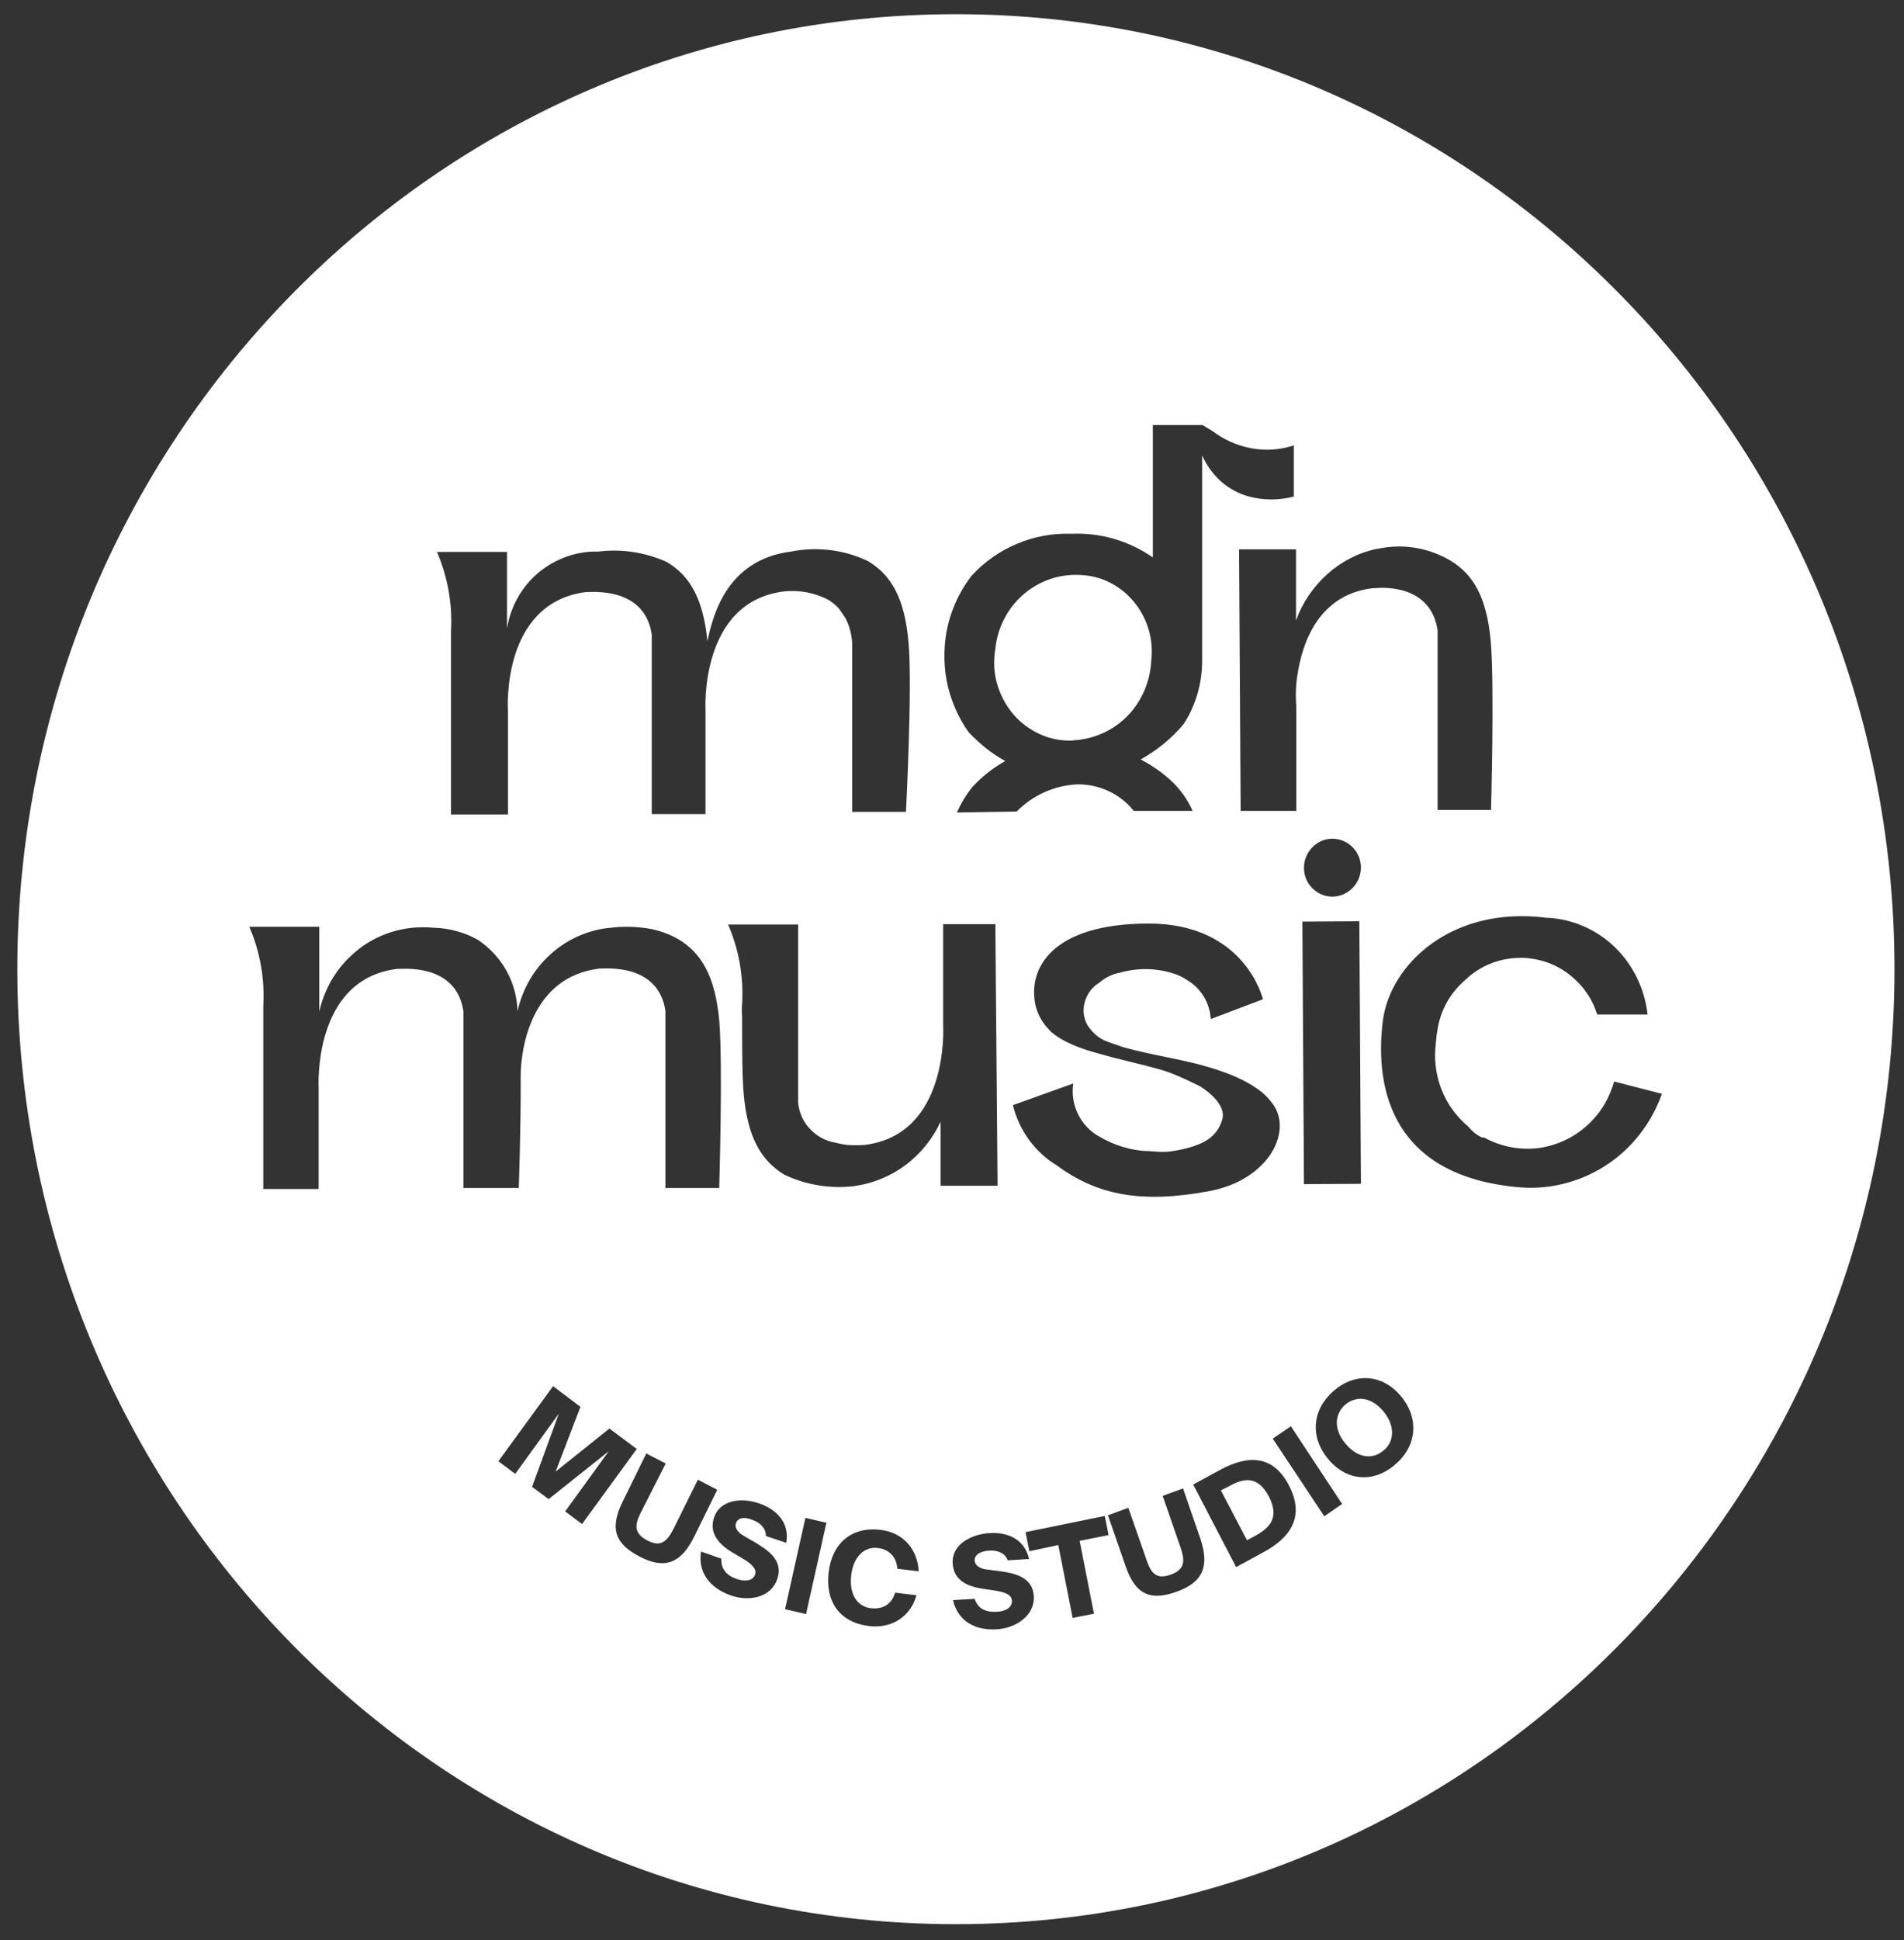 <?xml version="1.0" encoding="UTF-8"?> <svg xmlns="http://www.w3.org/2000/svg" width="108" height="110" viewBox="0 0 108 110" fill="none"><rect x="0" y="0" width="108" height="110" fill="#333333" stroke="none"/> <path fill-rule="evenodd" clip-rule="evenodd" d="M54.221 109.09C83.623 109.09 107.459 84.849 107.459 54.947C107.459 25.045 83.623 0.805 54.221 0.805C24.819 0.805 0.983 25.045 0.983 54.947C0.983 84.849 24.819 109.09 54.221 109.09ZM25.581 35.805V46.175H28.812V40.283C28.812 40.283 28.396 34.19 33.233 33.566H33.341L33.366 33.565C34.038 33.545 36.594 33.469 36.969 35.97V46.156H40.019V40.265C40.019 40.265 39.658 34.098 44.494 33.529C45.378 33.437 46.281 33.621 47.057 34.043L47.147 34.116C47.309 34.227 47.472 34.373 47.598 34.52L47.724 34.704C47.815 34.832 47.905 34.961 47.977 35.089C48.194 35.511 48.302 35.97 48.338 36.429V46.028H51.388C51.388 46.028 51.767 38.833 51.532 36.392C51.316 33.951 50.576 32.611 49.222 31.804C47.869 31.162 46.335 30.978 44.855 31.272C41.3 31.73 40.452 34.759 40.127 36.355C39.892 33.988 39.17 32.666 37.817 31.859C36.59 31.308 35.254 31.106 33.937 31.272C32.71 31.235 31.5 31.675 30.544 32.465C29.588 33.272 28.956 34.392 28.758 35.64V31.29H24.787C25.401 32.721 25.672 34.263 25.581 35.805ZM38.467 53.241C37.853 52.892 37.167 52.672 36.463 52.598C35.85 52.525 35.236 52.525 34.641 52.598C33.377 52.708 32.186 53.241 31.248 54.085C30.291 54.929 29.642 56.067 29.353 57.333C29.335 56.526 29.118 55.737 28.721 55.021C28.324 54.323 27.765 53.718 27.097 53.277C26.339 52.855 25.473 52.617 24.607 52.598C24.21 52.562 23.813 52.562 23.398 52.598C22.134 52.727 20.943 53.241 20.005 54.103C19.048 54.947 18.399 56.085 18.11 57.352V52.543H14.14C14.753 53.956 15.024 55.498 14.934 57.04V67.409H18.074V61.665C18.074 61.665 17.713 55.498 22.549 54.929H22.658L22.682 54.928C23.355 54.908 25.911 54.832 26.285 57.333V67.354H29.425C29.425 67.354 29.552 63.959 29.534 61.022C29.534 59.444 30.129 55.37 34.009 54.911H34.063H34.117L34.142 54.91C34.814 54.89 37.37 54.814 37.745 57.315V67.354H40.795C40.795 67.354 41.011 60.27 40.795 57.829C40.56 55.388 39.82 54.048 38.467 53.241ZM57.019 43.146C56.333 43.532 55.701 44.027 55.16 44.614C54.799 45.055 54.51 45.55 54.275 46.064L57.668 46.009C58.589 45.073 59.834 44.523 61.133 44.468C61.747 44.468 62.342 44.596 62.884 44.853C63.443 45.11 63.93 45.495 64.309 45.973H67.648C67.341 45.275 66.89 44.67 66.331 44.174C65.843 43.733 65.284 43.367 64.706 43.054C65.627 42.541 66.439 41.88 67.125 41.072C67.829 40.008 68.189 38.741 68.189 37.457V25.821C68.442 26.39 68.803 26.885 69.254 27.289C69.705 27.693 70.247 27.986 70.842 28.151C71.672 28.372 72.557 28.372 73.387 28.151V25.252C72.611 25.509 71.799 25.564 70.987 25.417C70.193 25.27 69.435 24.94 68.785 24.444L68.207 24.096H65.392V31.602C64.039 30.666 62.432 30.189 60.79 30.262C59.725 30.226 58.679 30.409 57.686 30.831C56.712 31.235 55.828 31.859 55.106 32.648C54.131 33.914 53.59 35.456 53.572 37.053C53.535 38.65 54.023 40.21 54.943 41.513C55.557 42.155 56.242 42.724 57.019 43.146ZM56.459 36.796C56.567 35.64 57.109 34.557 57.957 33.786C58.805 33.015 59.906 32.575 61.061 32.593C61.657 32.593 62.27 32.703 62.812 32.96C63.371 33.217 63.858 33.584 64.255 34.043C64.652 34.502 64.959 35.052 65.139 35.64C65.32 36.227 65.374 36.851 65.302 37.457C65.248 38.631 64.761 39.769 63.949 40.595C63.118 41.439 62.017 41.917 60.862 41.972V41.99C60.213 42.008 59.581 41.898 58.986 41.623C58.39 41.348 57.867 40.962 57.452 40.467C57.037 39.971 56.73 39.384 56.549 38.741C56.369 38.099 56.351 37.438 56.459 36.796ZM53.499 52.396V58.178C53.499 58.178 53.86 64.344 49.024 64.913C48.699 64.932 48.374 64.932 48.067 64.913C47.761 64.877 47.454 64.803 47.147 64.73C46.642 64.601 46.209 64.308 45.866 63.922C45.523 63.518 45.324 63.041 45.27 62.509V52.415H41.3C41.913 53.828 42.184 55.37 42.094 56.911C42.076 57.168 42.076 57.407 42.094 57.664C42.094 59.371 42.094 61.041 42.184 62.014C42.401 64.454 43.141 65.776 44.494 66.602C45.739 67.189 47.111 67.409 48.464 67.244C49.511 67.097 50.504 66.694 51.37 66.051C52.218 65.409 52.904 64.565 53.355 63.592V67.226H56.585L56.459 52.396H53.499ZM81.544 35.731V45.918H84.576C84.576 45.918 84.774 38.797 84.558 36.355C84.341 33.914 83.601 32.575 82.248 31.767C81.111 31.106 79.793 30.849 78.512 31.051L78.061 31.125C77.032 31.345 76.076 31.841 75.282 32.556C74.488 33.272 73.874 34.171 73.513 35.181V31.143H70.283L70.373 45.973H73.531V40.081C73.495 39.641 73.495 39.182 73.531 38.741C73.73 36.888 74.542 33.731 77.88 33.346H77.989C78.584 33.291 81.165 33.199 81.544 35.731ZM91.56 61.316C91.397 61.867 91.163 62.399 90.838 62.876C90.712 63.078 90.549 63.261 90.387 63.445L90.387 63.445C89.611 64.308 88.582 64.858 87.463 65.06C86.344 65.244 85.189 65.042 84.179 64.491H84.07C83.908 64.418 83.764 64.326 83.619 64.216C83.493 64.106 83.385 63.996 83.276 63.867C82.699 63.372 82.212 62.766 81.887 62.05C81.562 61.353 81.4 60.582 81.4 59.811C81.4 59.517 81.49 58.563 81.526 58.471C81.67 57.352 82.23 56.324 83.078 55.59C83.529 55.149 84.052 54.819 84.63 54.599C85.207 54.379 85.821 54.287 86.453 54.305C87.066 54.342 87.68 54.489 88.239 54.764C88.799 55.039 89.286 55.425 89.701 55.902L89.711 55.915L89.727 55.934L89.745 55.956L89.777 55.994C89.829 56.055 89.882 56.116 89.918 56.177C90.224 56.581 90.441 57.04 90.603 57.517H93.455C93.292 56.049 92.625 54.691 91.578 53.681C90.531 52.672 89.142 52.084 87.698 52.029C82.284 51.35 78.837 54.727 78.44 57.866C78.043 61.004 78.44 66.565 86.019 67.299C87.77 67.483 89.539 67.061 91.037 66.106C92.534 65.152 93.671 63.702 94.267 62.014L91.56 61.316ZM77.195 49.184C77.195 48.267 76.455 47.551 75.57 47.551C74.686 47.551 73.964 48.303 73.964 49.203C73.964 50.12 74.704 50.836 75.589 50.836C76.473 50.818 77.195 50.084 77.195 49.184ZM69.471 60.802C68.359 60.385 67.195 60.145 66.033 59.906C65.254 59.745 64.475 59.584 63.714 59.371C63.479 59.297 62.775 59.04 62.775 59.04C62.378 58.893 62.054 58.618 61.801 58.288C61.566 57.994 61.458 57.627 61.458 57.242C61.476 56.93 61.566 56.618 61.729 56.342C61.891 56.067 62.126 55.847 62.396 55.682C62.721 55.406 63.1 55.223 63.515 55.149C64.472 54.874 65.482 54.874 66.421 55.149C66.764 55.241 67.089 55.388 67.377 55.59C67.648 55.755 67.901 55.975 68.099 56.232C68.442 56.673 68.641 57.205 68.677 57.774L71.636 56.654C71.636 56.654 70.644 52.36 65.158 52.36C59.671 52.36 58.246 54.911 58.751 57.058C58.877 57.535 59.13 57.976 59.455 58.324C59.469 58.339 59.483 58.354 59.497 58.369L59.526 58.401C59.576 58.456 59.629 58.513 59.689 58.563H59.708C59.906 58.747 60.61 59.279 62.288 59.719C62.904 59.901 63.53 60.055 64.156 60.209L64.156 60.209C64.667 60.334 65.178 60.46 65.681 60.6C66.471 60.81 67.213 61.169 67.936 61.52L68.045 61.573C68.045 61.573 69.435 62.38 69.362 63.298C69.308 63.647 69.146 63.977 68.911 64.253C68.677 64.528 68.153 65.005 66.511 65.262C66.078 65.335 65.627 65.299 65.194 65.262C64.165 65.244 63.172 64.932 62.288 64.399C61.783 64.106 61.386 63.665 61.133 63.133C60.88 62.601 60.79 62.014 60.88 61.426L57.452 62.656C57.813 64.087 58.697 65.317 59.942 66.07C62.252 67.776 64.761 68.235 68.55 67.538C72.015 66.914 73.423 64.032 72.106 62.472C71.348 61.426 69.471 60.802 69.471 60.802ZM73.874 52.249L73.964 67.134L77.195 67.116L77.105 52.231L73.874 52.249ZM29.225 83.561L31.697 80.147L30.181 84.295L31.12 84.992L34.531 82.276L32.058 85.689L33.015 86.405L36.119 82.147L34.567 80.991L31.517 83.432L32.925 79.761L31.373 78.587L28.269 82.845L29.225 83.561ZM36.335 85.781C35.992 86.479 35.956 86.938 36.732 87.341C37.508 87.745 37.851 87.36 38.212 86.662L39.584 83.891L40.685 84.46L39.367 87.139C38.645 88.589 37.743 89.011 36.299 88.259C34.91 87.543 34.549 86.681 35.325 85.121L36.66 82.404L37.761 82.973L36.335 85.781ZM42.145 87.048C41.838 86.864 41.658 86.607 41.748 86.35C41.856 86.038 42.235 85.983 42.669 86.167C43.156 86.332 43.445 86.662 43.445 87.084L44.599 87.47C44.798 86.295 44.022 85.561 43.047 85.231C42.091 84.9 40.846 85.01 40.503 86.038C40.196 86.938 40.81 87.58 41.55 88.02L42.109 88.351C42.614 88.644 42.939 88.938 42.831 89.269C42.687 89.672 42.199 89.654 41.802 89.525C41.207 89.323 40.882 88.938 40.918 88.369L39.763 87.965C39.583 89.103 40.214 90.021 41.477 90.461C42.506 90.81 43.751 90.572 44.094 89.507C44.455 88.443 43.517 87.855 42.777 87.415L42.145 87.048ZM44.53 91.232L45.685 86.056L46.876 86.331L45.721 91.507L44.53 91.232ZM47.002 89.14C46.803 90.828 47.652 91.984 49.276 92.186C50.593 92.352 51.658 91.636 51.983 90.443L50.774 90.296C50.539 91.085 49.925 91.232 49.402 91.177C48.644 91.085 48.157 90.424 48.283 89.305C48.41 88.222 49.059 87.671 49.781 87.763C50.359 87.818 50.846 88.204 50.9 88.938L52.109 89.085C52.055 87.855 51.243 86.882 49.944 86.735C48.337 86.534 47.2 87.47 47.002 89.14ZM55.284 88.479C55.302 88.736 55.555 88.92 55.916 88.975L56.638 89.067C57.486 89.177 58.569 89.379 58.641 90.48C58.713 91.581 57.648 92.297 56.565 92.37C55.23 92.462 54.31 91.838 54.057 90.718L55.284 90.645C55.465 91.195 55.898 91.416 56.547 91.379C56.962 91.361 57.432 91.177 57.396 90.737C57.377 90.388 56.962 90.26 56.385 90.168L55.753 90.076C54.887 89.948 54.093 89.599 54.039 88.644C53.967 87.561 55.086 86.993 56.096 86.919C57.107 86.846 58.117 87.231 58.37 88.387L57.161 88.461C57.017 88.075 56.62 87.874 56.096 87.91C55.609 87.947 55.266 88.149 55.284 88.479ZM58.172 86.864L58.388 87.947L60.031 87.598L60.843 91.728L62.052 91.489L61.24 87.359L62.882 87.029L62.665 85.946L58.172 86.864ZM65.048 88.479C65.301 89.213 65.608 89.561 66.42 89.268C67.232 88.974 67.214 88.46 66.961 87.726L65.951 84.808L67.106 84.386L68.08 87.212C68.603 88.754 68.279 89.69 66.745 90.241C65.265 90.773 64.399 90.424 63.839 88.772L62.847 85.909L64.002 85.487L65.048 88.479ZM71.634 88.02C73.15 87.213 74.053 86.02 73.114 84.221C72.194 82.423 70.714 82.514 69.198 83.34L67.682 84.166L70.118 88.846L71.634 88.02ZM70.732 87.323L69.252 84.497L69.721 84.258C70.516 83.817 71.328 83.616 71.977 84.845C72.609 86.093 71.977 86.644 71.183 87.084L70.732 87.323ZM75.117 85.965L72.194 81.56L73.222 80.862L76.128 85.267L75.117 85.965ZM75.659 78.844C74.431 79.908 74.287 81.45 75.334 82.716C76.38 83.983 77.914 84.093 79.141 83.028C80.369 81.982 80.513 80.422 79.466 79.156C78.42 77.907 76.886 77.797 75.659 78.844ZM76.308 79.633C76.904 79.137 77.752 79.156 78.474 80.018C79.178 80.881 79.069 81.762 78.474 82.239C77.896 82.734 77.048 82.716 76.326 81.853C75.604 81.009 75.731 80.128 76.308 79.633Z" fill="white"></path> </svg> 